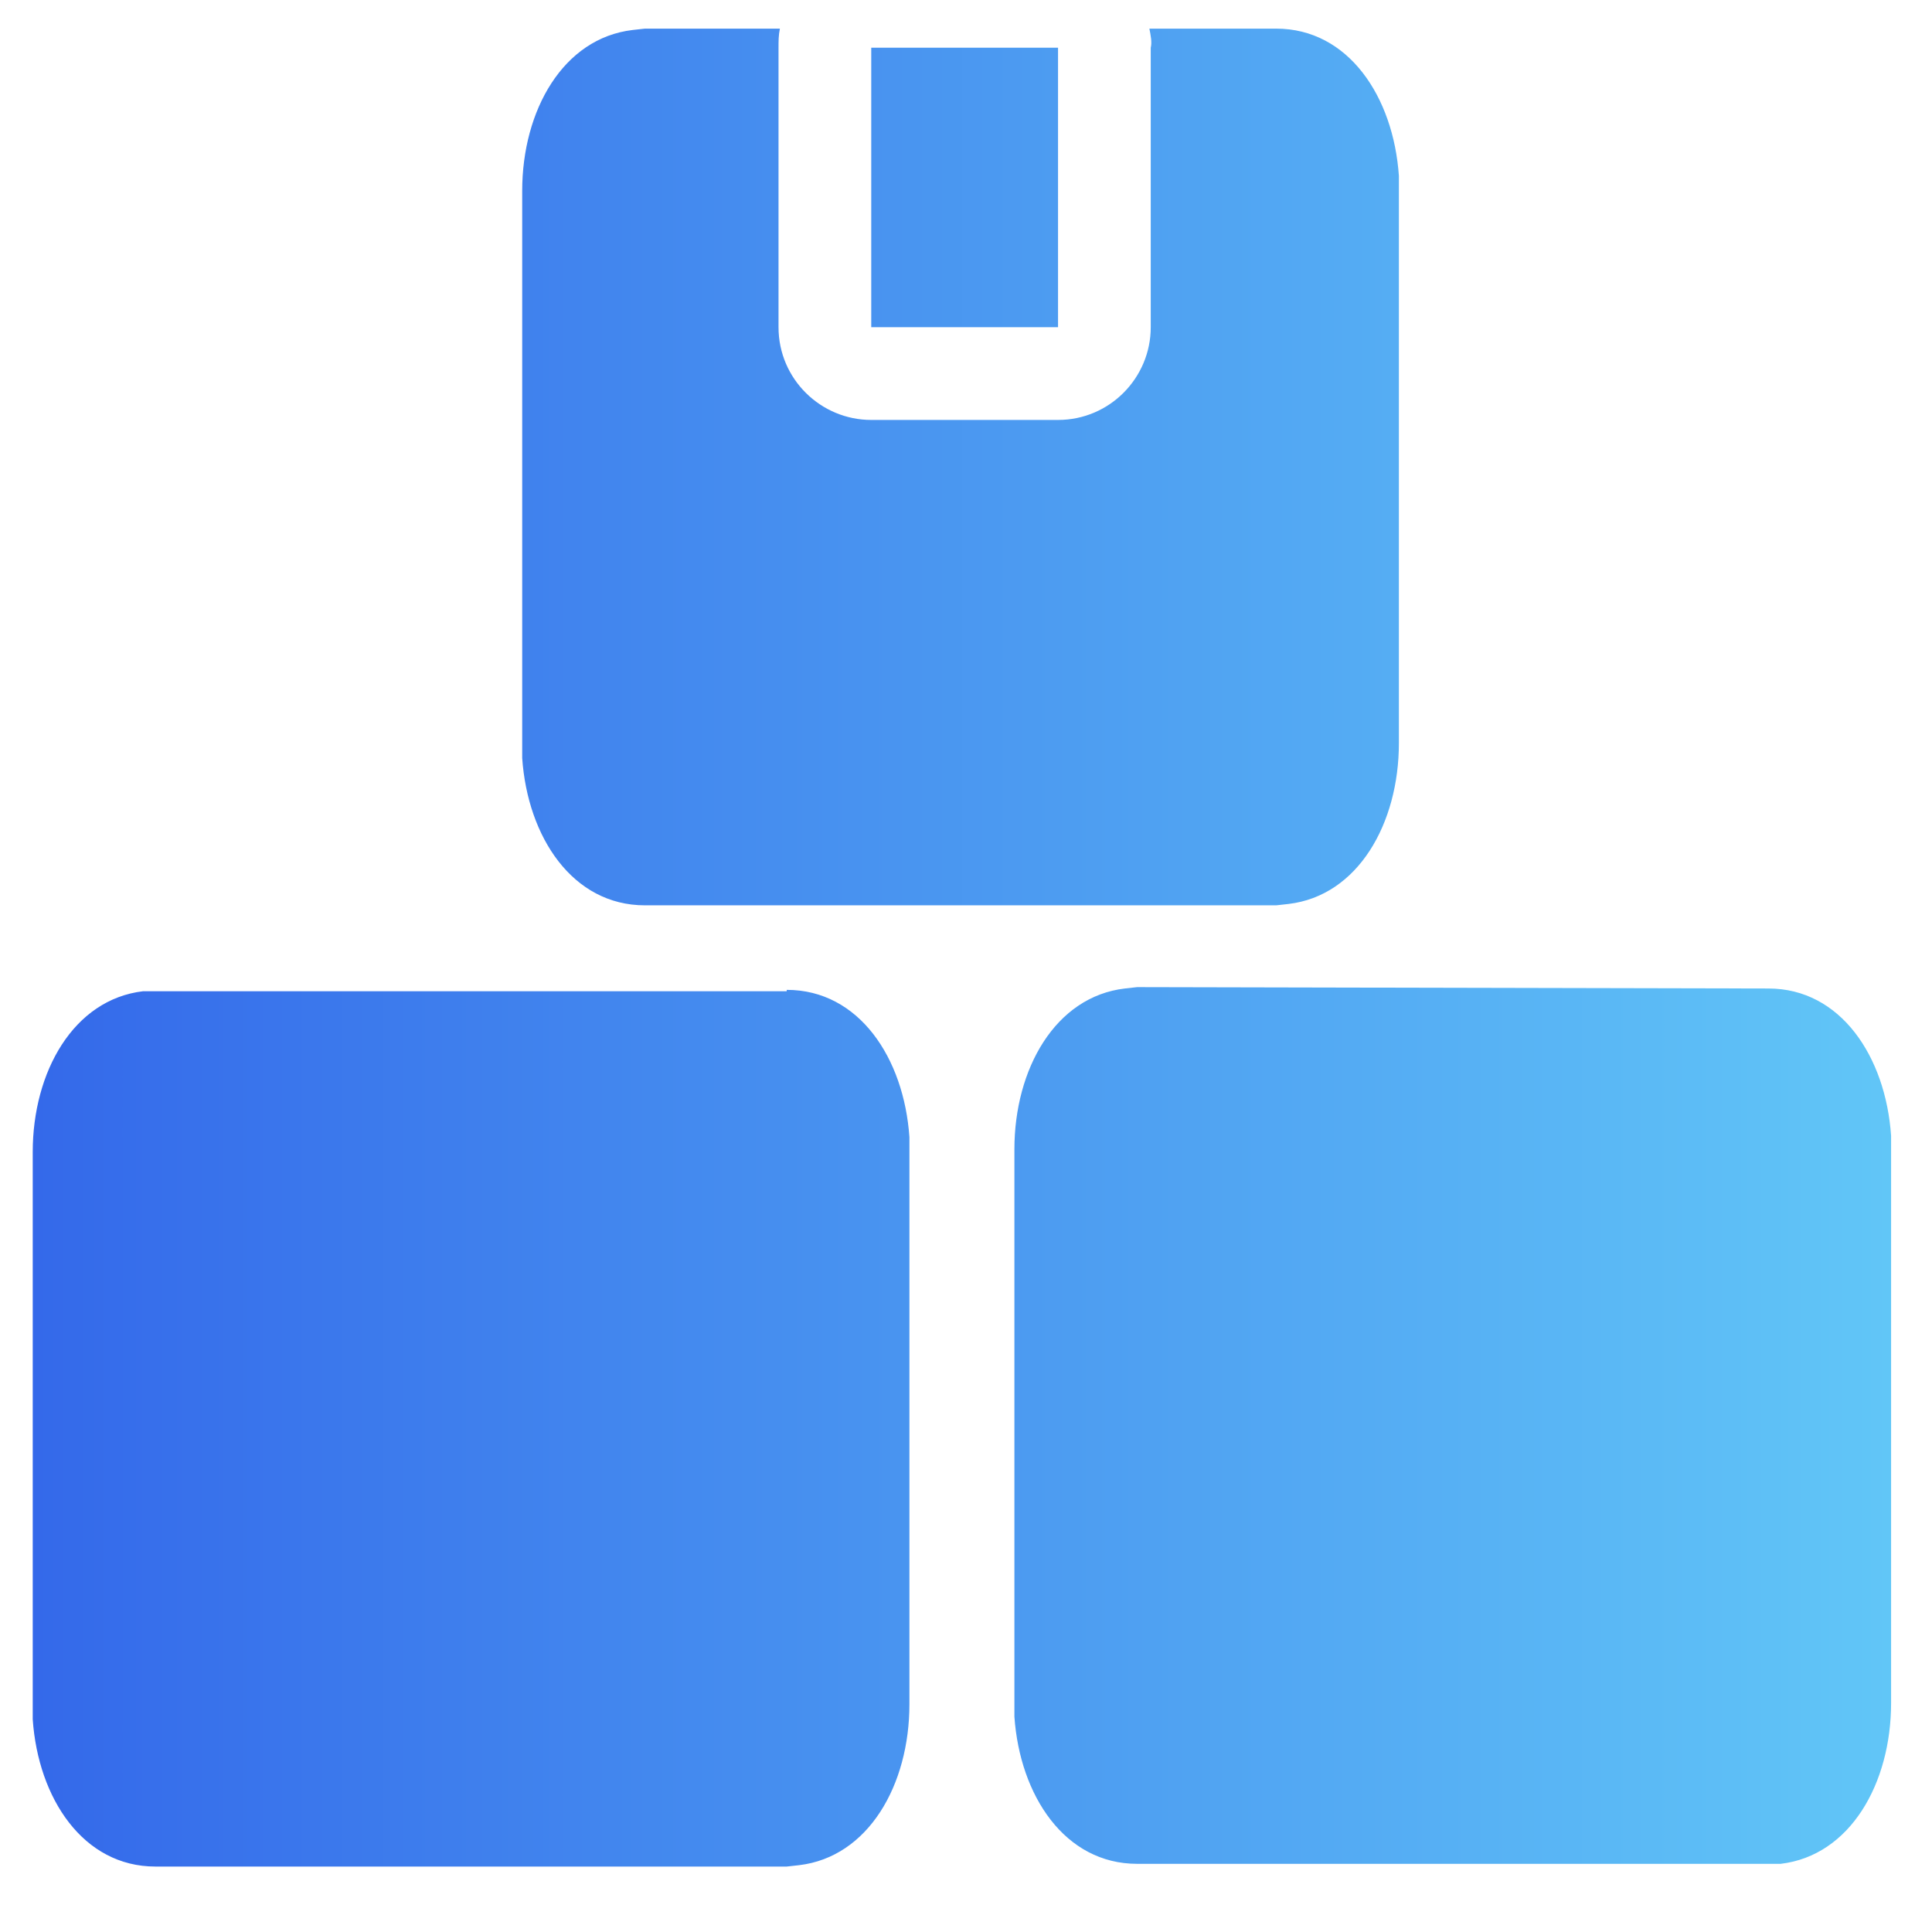 <?xml version="1.0" encoding="utf-8"?>
<!-- Generator: Adobe Illustrator 28.0.0, SVG Export Plug-In . SVG Version: 6.00 Build 0)  -->
<svg version="1.1" id="图层_1" xmlns="http://www.w3.org/2000/svg" xmlns:xlink="http://www.w3.org/1999/xlink" x="0px" y="0px"
	 viewBox="0 0 141.7 141.7" style="enable-background:new 0 0 141.7 141.7;" xml:space="preserve">
<style type="text/css">
	.st0{fill:url(#SVGID_1_);}
</style>
<g>
	<linearGradient id="SVGID_1_" gradientUnits="userSpaceOnUse" x1="2.377" y1="69.534" x2="138.728" y2="69.534">
		<stop  offset="0" style="stop-color:#3469EA"/>
		<stop  offset="1" style="stop-color:#61C6F7"/>
	</linearGradient>
	<path class="st0" d="M57.7,72.6c5.3,0,8.6,5,9,10.8l0,1v40.6c0,5.9-3,11.2-8.1,11.8l-0.9,0.1H11.4c-5.3,0-8.6-5-9-10.8l0-1V84.5
		c0-5.9,3-11.2,8.1-11.8l0.9,0H57.7L57.7,72.6z M129.7,72.5c5.3,0,8.6,5,9,10.8l0,1v40.6c0,5.9-3,11.2-8.1,11.8l-0.9,0H83.4
		c-5.3,0-8.6-5-9-10.8l0-1V84.3c0-5.9,3-11.2,8.1-11.8l0.9-0.1L129.7,72.5L129.7,72.5z M84.3,2.1l9.3,0c5.3,0,8.6,5,9,10.8l0,1v40.6
		c0,5.9-3,11.2-8.1,11.8l-0.9,0.1H47.3c-5.3,0-8.6-5-9-10.8l0-1V14c0-5.9,3-11.2,8.1-11.8l0.9-0.1h9.9c-0.1,0.5-0.1,0.9-0.1,1.4
		v20.5c0,3.8,3.1,6.8,6.8,6.8h13.7c3.8,0,6.8-3.1,6.8-6.8v0V3.5C84.5,3.1,84.4,2.6,84.3,2.1L84.3,2.1z M77.6,3.5v20.5H63.9V3.5
		C63.9,3.5,77.6,3.5,77.6,3.5z"/>
</g>
</svg>

